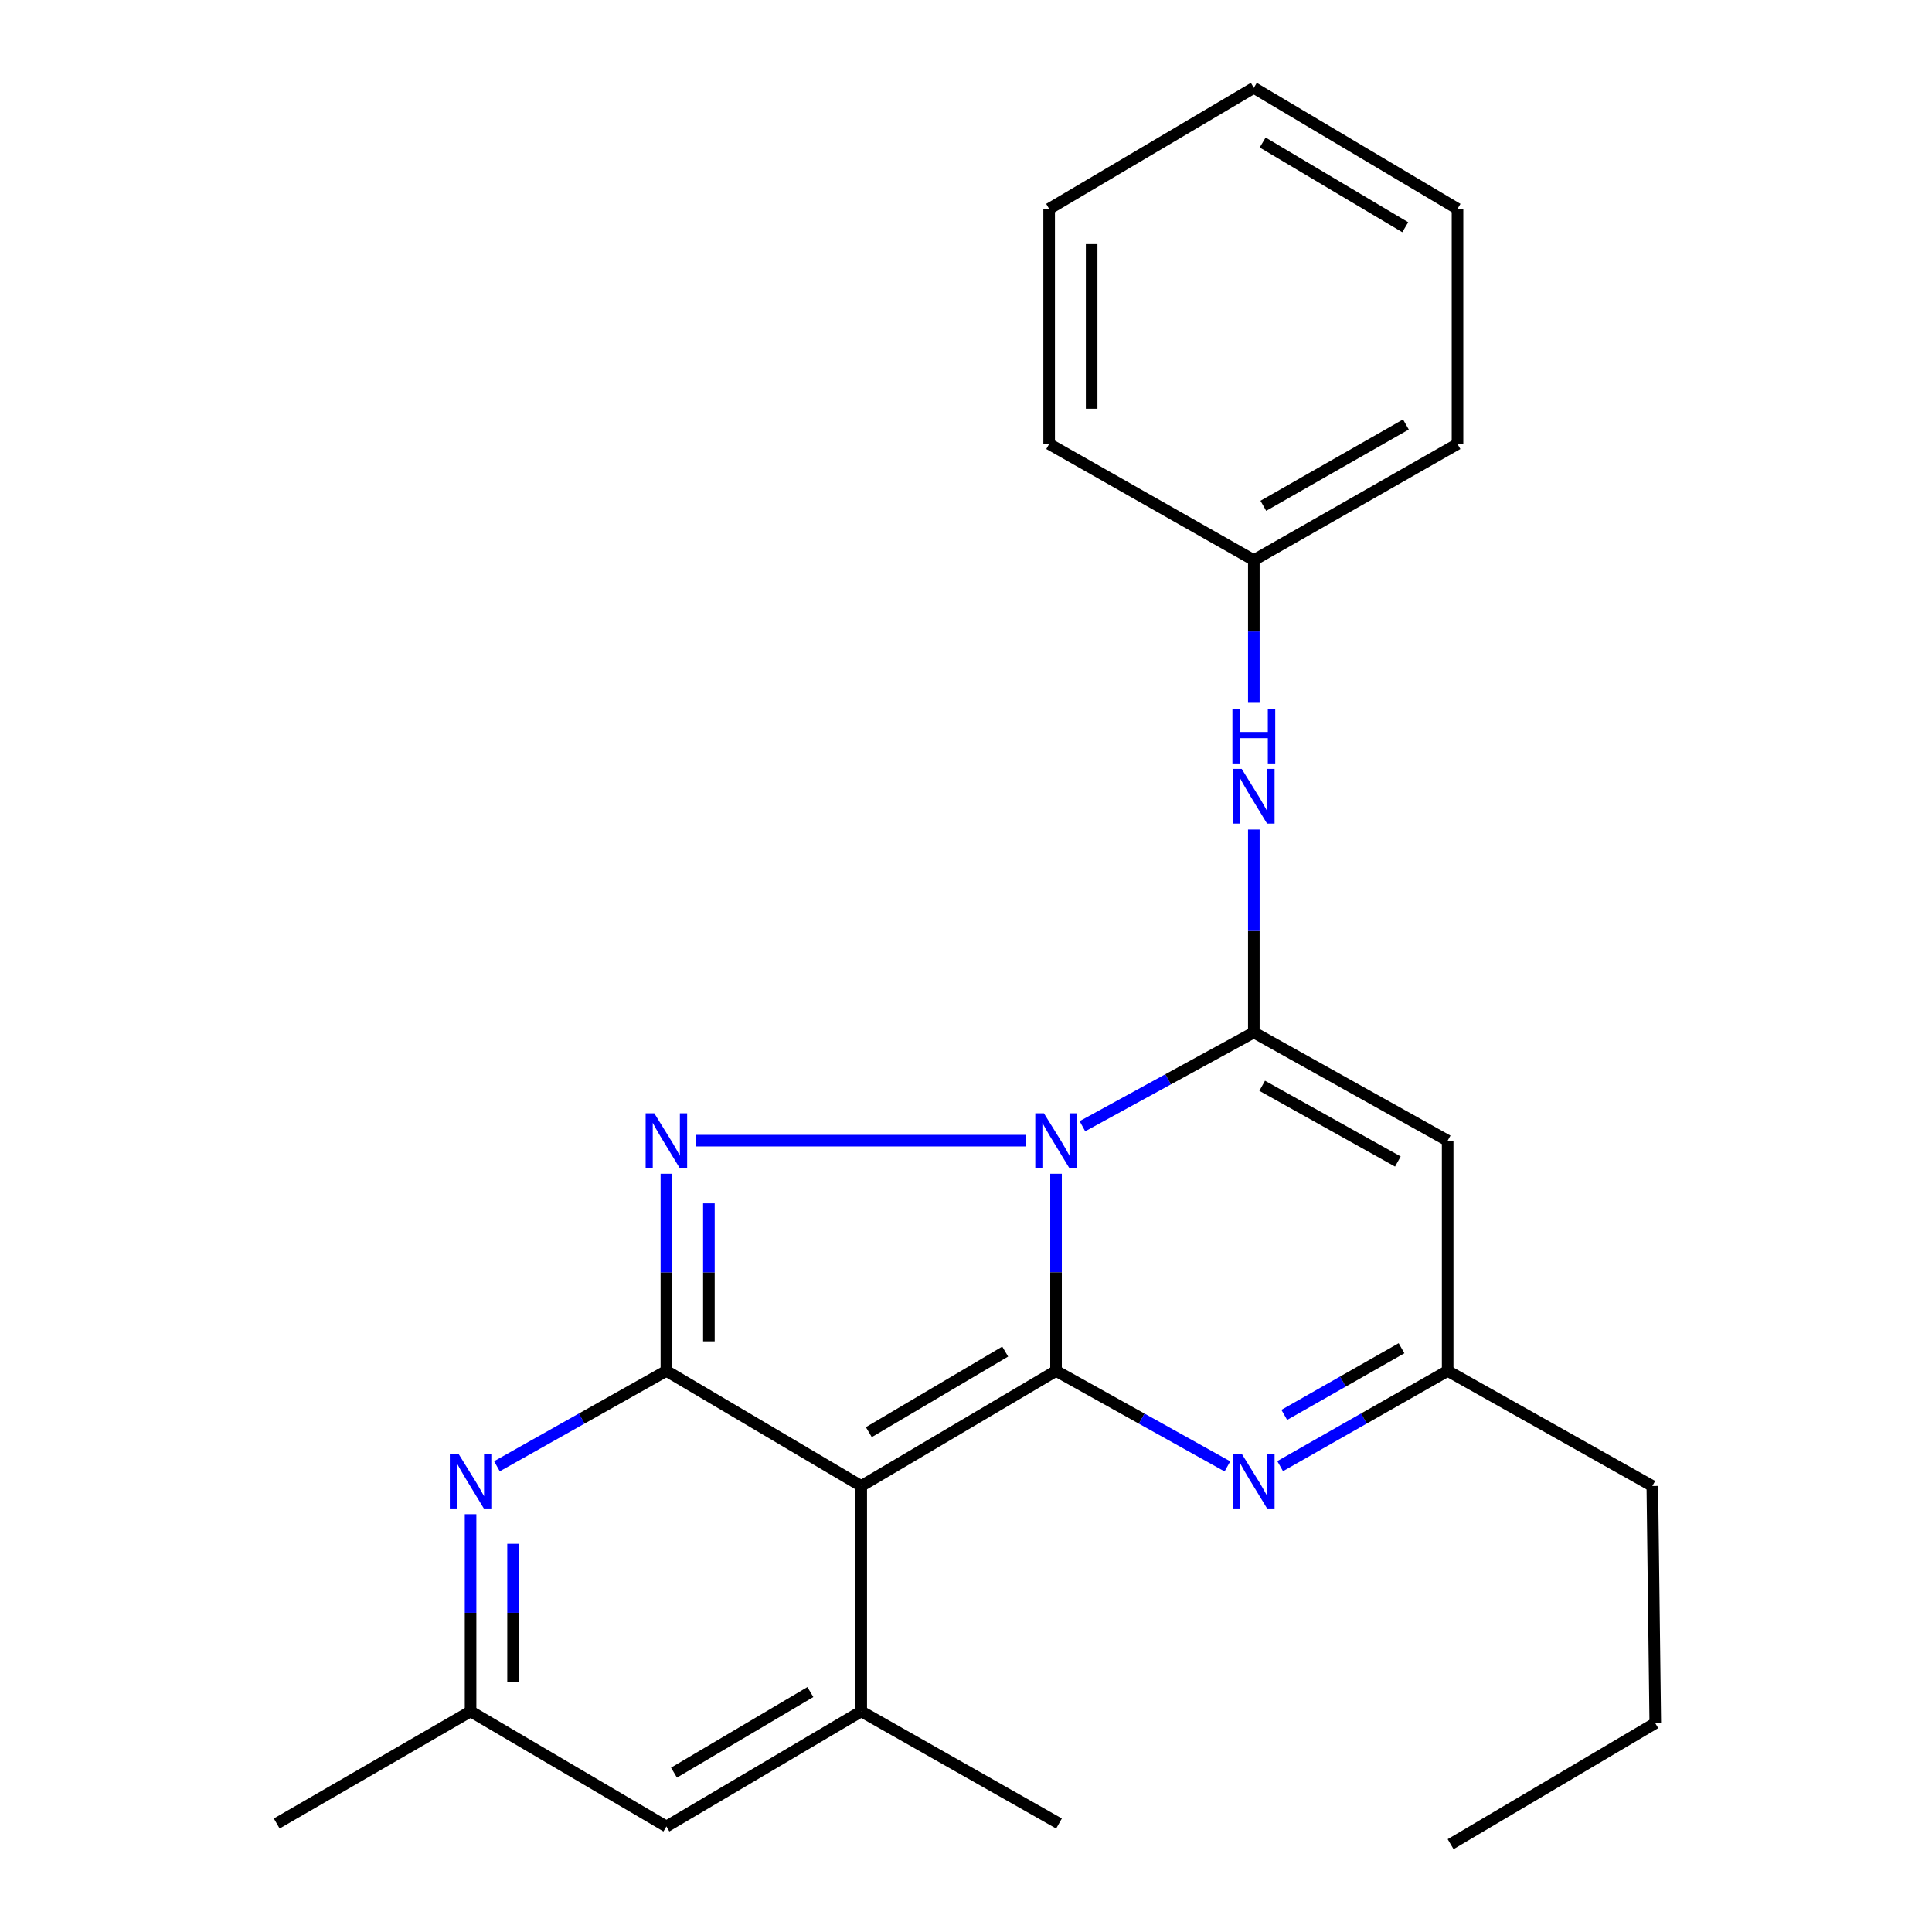<?xml version='1.0' encoding='iso-8859-1'?>
<svg version='1.1' baseProfile='full'
              xmlns='http://www.w3.org/2000/svg'
                      xmlns:rdkit='http://www.rdkit.org/xml'
                      xmlns:xlink='http://www.w3.org/1999/xlink'
                  xml:space='preserve'
width='1000px' height='1000px' viewBox='0 0 1000 1000'>
<!-- END OF HEADER -->
<rect style='opacity:1.0;fill:#FFFFFF;stroke:none' width='1000' height='1000' x='0' y='0'> </rect>
<path class='bond-0' d='M 546.603,607.535 L 546.603,658.555' style='fill:none;fill-rule:evenodd;stroke:#0000FF;stroke-width:6px;stroke-linecap:butt;stroke-linejoin:miter;stroke-opacity:1' />
<path class='bond-0' d='M 546.603,658.555 L 546.603,709.575' style='fill:none;fill-rule:evenodd;stroke:#000000;stroke-width:6px;stroke-linecap:butt;stroke-linejoin:miter;stroke-opacity:1' />
<path class='bond-3' d='M 530.821,590.396 L 360.312,590.396' style='fill:none;fill-rule:evenodd;stroke:#0000FF;stroke-width:6px;stroke-linecap:butt;stroke-linejoin:miter;stroke-opacity:1' />
<path class='bond-4' d='M 560.261,582.923 L 604.619,558.652' style='fill:none;fill-rule:evenodd;stroke:#0000FF;stroke-width:6px;stroke-linecap:butt;stroke-linejoin:miter;stroke-opacity:1' />
<path class='bond-4' d='M 604.619,558.652 L 648.977,534.381' style='fill:none;fill-rule:evenodd;stroke:#000000;stroke-width:6px;stroke-linecap:butt;stroke-linejoin:miter;stroke-opacity:1' />
<path class='bond-1' d='M 546.603,709.575 L 445.77,769.158' style='fill:none;fill-rule:evenodd;stroke:#000000;stroke-width:6px;stroke-linecap:butt;stroke-linejoin:miter;stroke-opacity:1' />
<path class='bond-1' d='M 520.286,699.572 L 449.703,741.28' style='fill:none;fill-rule:evenodd;stroke:#000000;stroke-width:6px;stroke-linecap:butt;stroke-linejoin:miter;stroke-opacity:1' />
<path class='bond-5' d='M 546.603,709.575 L 590.955,734.287' style='fill:none;fill-rule:evenodd;stroke:#000000;stroke-width:6px;stroke-linecap:butt;stroke-linejoin:miter;stroke-opacity:1' />
<path class='bond-5' d='M 590.955,734.287 L 635.307,759' style='fill:none;fill-rule:evenodd;stroke:#0000FF;stroke-width:6px;stroke-linecap:butt;stroke-linejoin:miter;stroke-opacity:1' />
<path class='bond-6' d='M 445.77,769.158 L 445.77,885.795' style='fill:none;fill-rule:evenodd;stroke:#000000;stroke-width:6px;stroke-linecap:butt;stroke-linejoin:miter;stroke-opacity:1' />
<path class='bond-24' d='M 445.77,769.158 L 344.924,709.575' style='fill:none;fill-rule:evenodd;stroke:#000000;stroke-width:6px;stroke-linecap:butt;stroke-linejoin:miter;stroke-opacity:1' />
<path class='bond-2' d='M 344.924,709.575 L 344.924,658.555' style='fill:none;fill-rule:evenodd;stroke:#000000;stroke-width:6px;stroke-linecap:butt;stroke-linejoin:miter;stroke-opacity:1' />
<path class='bond-2' d='M 344.924,658.555 L 344.924,607.535' style='fill:none;fill-rule:evenodd;stroke:#0000FF;stroke-width:6px;stroke-linecap:butt;stroke-linejoin:miter;stroke-opacity:1' />
<path class='bond-2' d='M 366.924,694.269 L 366.924,658.555' style='fill:none;fill-rule:evenodd;stroke:#000000;stroke-width:6px;stroke-linecap:butt;stroke-linejoin:miter;stroke-opacity:1' />
<path class='bond-2' d='M 366.924,658.555 L 366.924,622.841' style='fill:none;fill-rule:evenodd;stroke:#0000FF;stroke-width:6px;stroke-linecap:butt;stroke-linejoin:miter;stroke-opacity:1' />
<path class='bond-7' d='M 344.924,709.575 L 301.068,734.255' style='fill:none;fill-rule:evenodd;stroke:#000000;stroke-width:6px;stroke-linecap:butt;stroke-linejoin:miter;stroke-opacity:1' />
<path class='bond-7' d='M 301.068,734.255 L 257.213,758.936' style='fill:none;fill-rule:evenodd;stroke:#0000FF;stroke-width:6px;stroke-linecap:butt;stroke-linejoin:miter;stroke-opacity:1' />
<path class='bond-8' d='M 648.977,534.381 L 749.309,590.396' style='fill:none;fill-rule:evenodd;stroke:#000000;stroke-width:6px;stroke-linecap:butt;stroke-linejoin:miter;stroke-opacity:1' />
<path class='bond-8' d='M 653.303,561.993 L 723.535,601.203' style='fill:none;fill-rule:evenodd;stroke:#000000;stroke-width:6px;stroke-linecap:butt;stroke-linejoin:miter;stroke-opacity:1' />
<path class='bond-11' d='M 648.977,534.381 L 648.977,481.872' style='fill:none;fill-rule:evenodd;stroke:#000000;stroke-width:6px;stroke-linecap:butt;stroke-linejoin:miter;stroke-opacity:1' />
<path class='bond-11' d='M 648.977,481.872 L 648.977,429.362' style='fill:none;fill-rule:evenodd;stroke:#0000FF;stroke-width:6px;stroke-linecap:butt;stroke-linejoin:miter;stroke-opacity:1' />
<path class='bond-25' d='M 662.602,758.87 L 705.956,734.222' style='fill:none;fill-rule:evenodd;stroke:#0000FF;stroke-width:6px;stroke-linecap:butt;stroke-linejoin:miter;stroke-opacity:1' />
<path class='bond-25' d='M 705.956,734.222 L 749.309,709.575' style='fill:none;fill-rule:evenodd;stroke:#000000;stroke-width:6px;stroke-linecap:butt;stroke-linejoin:miter;stroke-opacity:1' />
<path class='bond-25' d='M 664.735,732.35 L 695.083,715.097' style='fill:none;fill-rule:evenodd;stroke:#0000FF;stroke-width:6px;stroke-linecap:butt;stroke-linejoin:miter;stroke-opacity:1' />
<path class='bond-25' d='M 695.083,715.097 L 725.43,697.844' style='fill:none;fill-rule:evenodd;stroke:#000000;stroke-width:6px;stroke-linecap:butt;stroke-linejoin:miter;stroke-opacity:1' />
<path class='bond-9' d='M 445.77,885.795 L 344.924,945.391' style='fill:none;fill-rule:evenodd;stroke:#000000;stroke-width:6px;stroke-linecap:butt;stroke-linejoin:miter;stroke-opacity:1' />
<path class='bond-9' d='M 419.45,875.795 L 348.858,917.512' style='fill:none;fill-rule:evenodd;stroke:#000000;stroke-width:6px;stroke-linecap:butt;stroke-linejoin:miter;stroke-opacity:1' />
<path class='bond-14' d='M 445.77,885.795 L 548.143,943.851' style='fill:none;fill-rule:evenodd;stroke:#000000;stroke-width:6px;stroke-linecap:butt;stroke-linejoin:miter;stroke-opacity:1' />
<path class='bond-12' d='M 243.565,783.756 L 243.565,834.775' style='fill:none;fill-rule:evenodd;stroke:#0000FF;stroke-width:6px;stroke-linecap:butt;stroke-linejoin:miter;stroke-opacity:1' />
<path class='bond-12' d='M 243.565,834.775 L 243.565,885.795' style='fill:none;fill-rule:evenodd;stroke:#000000;stroke-width:6px;stroke-linecap:butt;stroke-linejoin:miter;stroke-opacity:1' />
<path class='bond-12' d='M 265.565,799.062 L 265.565,834.775' style='fill:none;fill-rule:evenodd;stroke:#0000FF;stroke-width:6px;stroke-linecap:butt;stroke-linejoin:miter;stroke-opacity:1' />
<path class='bond-12' d='M 265.565,834.775 L 265.565,870.489' style='fill:none;fill-rule:evenodd;stroke:#000000;stroke-width:6px;stroke-linecap:butt;stroke-linejoin:miter;stroke-opacity:1' />
<path class='bond-10' d='M 749.309,590.396 L 749.309,709.575' style='fill:none;fill-rule:evenodd;stroke:#000000;stroke-width:6px;stroke-linecap:butt;stroke-linejoin:miter;stroke-opacity:1' />
<path class='bond-26' d='M 344.924,945.391 L 243.565,885.795' style='fill:none;fill-rule:evenodd;stroke:#000000;stroke-width:6px;stroke-linecap:butt;stroke-linejoin:miter;stroke-opacity:1' />
<path class='bond-15' d='M 749.309,709.575 L 855.24,769.158' style='fill:none;fill-rule:evenodd;stroke:#000000;stroke-width:6px;stroke-linecap:butt;stroke-linejoin:miter;stroke-opacity:1' />
<path class='bond-13' d='M 648.977,363.779 L 648.977,326.851' style='fill:none;fill-rule:evenodd;stroke:#0000FF;stroke-width:6px;stroke-linecap:butt;stroke-linejoin:miter;stroke-opacity:1' />
<path class='bond-13' d='M 648.977,326.851 L 648.977,289.924' style='fill:none;fill-rule:evenodd;stroke:#000000;stroke-width:6px;stroke-linecap:butt;stroke-linejoin:miter;stroke-opacity:1' />
<path class='bond-16' d='M 243.565,885.795 L 143.233,943.851' style='fill:none;fill-rule:evenodd;stroke:#000000;stroke-width:6px;stroke-linecap:butt;stroke-linejoin:miter;stroke-opacity:1' />
<path class='bond-17' d='M 648.977,289.924 L 754.406,229.815' style='fill:none;fill-rule:evenodd;stroke:#000000;stroke-width:6px;stroke-linecap:butt;stroke-linejoin:miter;stroke-opacity:1' />
<path class='bond-17' d='M 653.895,261.796 L 727.695,219.719' style='fill:none;fill-rule:evenodd;stroke:#000000;stroke-width:6px;stroke-linecap:butt;stroke-linejoin:miter;stroke-opacity:1' />
<path class='bond-18' d='M 648.977,289.924 L 543.035,229.815' style='fill:none;fill-rule:evenodd;stroke:#000000;stroke-width:6px;stroke-linecap:butt;stroke-linejoin:miter;stroke-opacity:1' />
<path class='bond-19' d='M 855.24,769.158 L 856.767,891.906' style='fill:none;fill-rule:evenodd;stroke:#000000;stroke-width:6px;stroke-linecap:butt;stroke-linejoin:miter;stroke-opacity:1' />
<path class='bond-21' d='M 754.406,229.815 L 754.406,108.094' style='fill:none;fill-rule:evenodd;stroke:#000000;stroke-width:6px;stroke-linecap:butt;stroke-linejoin:miter;stroke-opacity:1' />
<path class='bond-22' d='M 543.035,229.815 L 543.035,108.094' style='fill:none;fill-rule:evenodd;stroke:#000000;stroke-width:6px;stroke-linecap:butt;stroke-linejoin:miter;stroke-opacity:1' />
<path class='bond-22' d='M 565.035,211.557 L 565.035,126.352' style='fill:none;fill-rule:evenodd;stroke:#000000;stroke-width:6px;stroke-linecap:butt;stroke-linejoin:miter;stroke-opacity:1' />
<path class='bond-20' d='M 856.767,891.906 L 750.837,954.545' style='fill:none;fill-rule:evenodd;stroke:#000000;stroke-width:6px;stroke-linecap:butt;stroke-linejoin:miter;stroke-opacity:1' />
<path class='bond-27' d='M 754.406,108.094 L 648.977,45.455' style='fill:none;fill-rule:evenodd;stroke:#000000;stroke-width:6px;stroke-linecap:butt;stroke-linejoin:miter;stroke-opacity:1' />
<path class='bond-27' d='M 727.355,117.611 L 653.554,73.764' style='fill:none;fill-rule:evenodd;stroke:#000000;stroke-width:6px;stroke-linecap:butt;stroke-linejoin:miter;stroke-opacity:1' />
<path class='bond-23' d='M 543.035,108.094 L 648.977,45.455' style='fill:none;fill-rule:evenodd;stroke:#000000;stroke-width:6px;stroke-linecap:butt;stroke-linejoin:miter;stroke-opacity:1' />
<path  class='atom-0' d='M 540.343 576.236
L 549.623 591.236
Q 550.543 592.716, 552.023 595.396
Q 553.503 598.076, 553.583 598.236
L 553.583 576.236
L 557.343 576.236
L 557.343 604.556
L 553.463 604.556
L 543.503 588.156
Q 542.343 586.236, 541.103 584.036
Q 539.903 581.836, 539.543 581.156
L 539.543 604.556
L 535.863 604.556
L 535.863 576.236
L 540.343 576.236
' fill='#0000FF'/>
<path  class='atom-4' d='M 338.664 576.236
L 347.944 591.236
Q 348.864 592.716, 350.344 595.396
Q 351.824 598.076, 351.904 598.236
L 351.904 576.236
L 355.664 576.236
L 355.664 604.556
L 351.784 604.556
L 341.824 588.156
Q 340.664 586.236, 339.424 584.036
Q 338.224 581.836, 337.864 581.156
L 337.864 604.556
L 334.184 604.556
L 334.184 576.236
L 338.664 576.236
' fill='#0000FF'/>
<path  class='atom-6' d='M 642.717 752.456
L 651.997 767.456
Q 652.917 768.936, 654.397 771.616
Q 655.877 774.296, 655.957 774.456
L 655.957 752.456
L 659.717 752.456
L 659.717 780.776
L 655.837 780.776
L 645.877 764.376
Q 644.717 762.456, 643.477 760.256
Q 642.277 758.056, 641.917 757.376
L 641.917 780.776
L 638.237 780.776
L 638.237 752.456
L 642.717 752.456
' fill='#0000FF'/>
<path  class='atom-8' d='M 237.305 752.456
L 246.585 767.456
Q 247.505 768.936, 248.985 771.616
Q 250.465 774.296, 250.545 774.456
L 250.545 752.456
L 254.305 752.456
L 254.305 780.776
L 250.425 780.776
L 240.465 764.376
Q 239.305 762.456, 238.065 760.256
Q 236.865 758.056, 236.505 757.376
L 236.505 780.776
L 232.825 780.776
L 232.825 752.456
L 237.305 752.456
' fill='#0000FF'/>
<path  class='atom-12' d='M 642.717 397.986
L 651.997 412.986
Q 652.917 414.466, 654.397 417.146
Q 655.877 419.826, 655.957 419.986
L 655.957 397.986
L 659.717 397.986
L 659.717 426.306
L 655.837 426.306
L 645.877 409.906
Q 644.717 407.986, 643.477 405.786
Q 642.277 403.586, 641.917 402.906
L 641.917 426.306
L 638.237 426.306
L 638.237 397.986
L 642.717 397.986
' fill='#0000FF'/>
<path  class='atom-12' d='M 637.897 366.834
L 641.737 366.834
L 641.737 378.874
L 656.217 378.874
L 656.217 366.834
L 660.057 366.834
L 660.057 395.154
L 656.217 395.154
L 656.217 382.074
L 641.737 382.074
L 641.737 395.154
L 637.897 395.154
L 637.897 366.834
' fill='#0000FF'/>
</svg>
